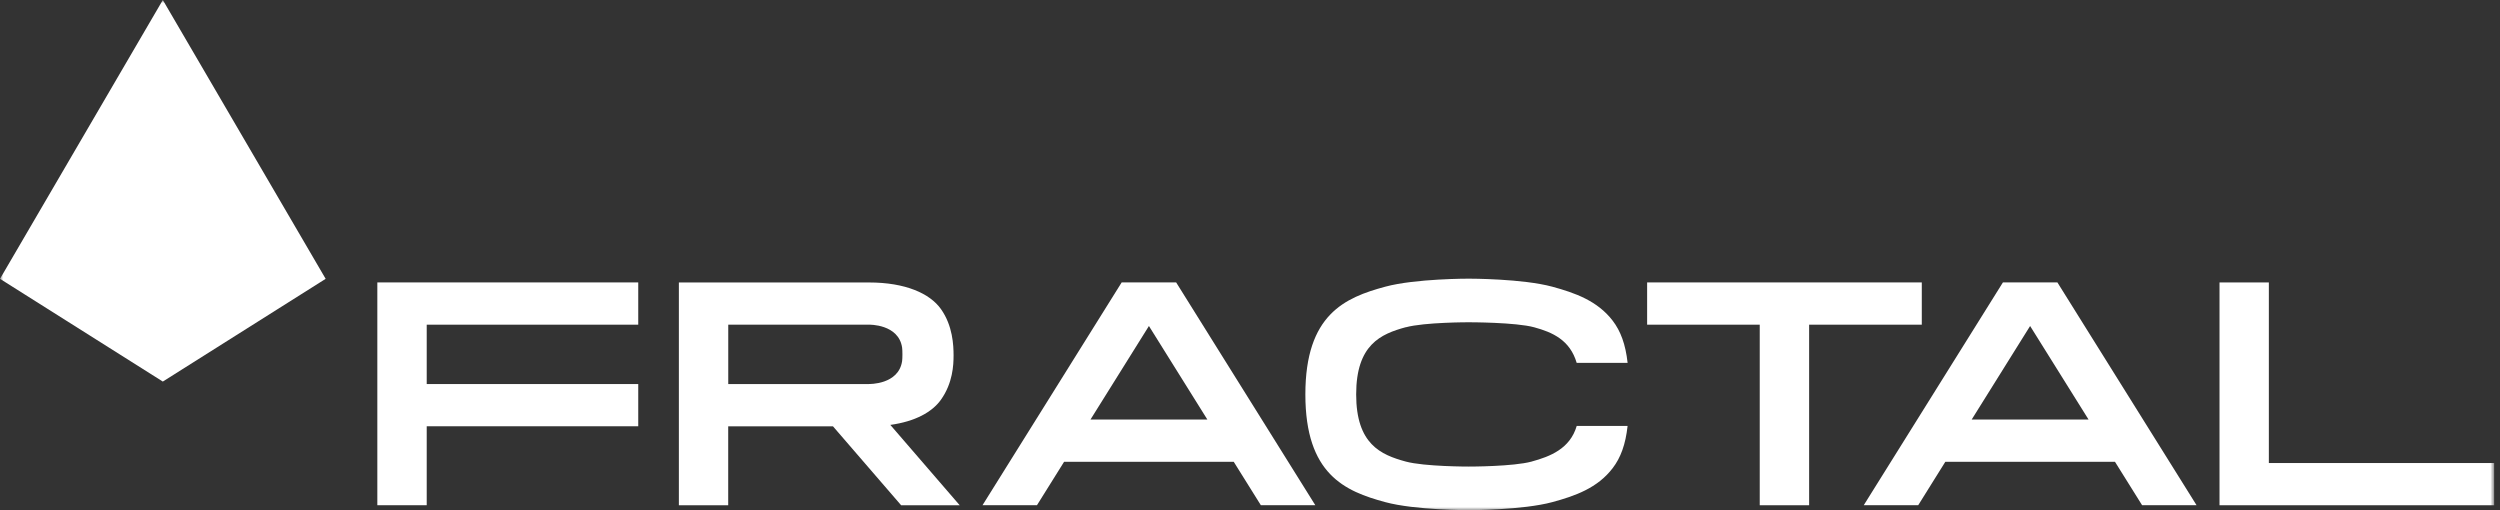 <svg width="392" height="80" viewBox="0 0 392 80" fill="none" xmlns="http://www.w3.org/2000/svg">
<rect x="0" y="0" width="392" height="80" fill="#333333" stroke="none"/>
<mask id="mask0_109_118" style="mask-type:luminance" maskUnits="userSpaceOnUse" x="0" y="0" width="392" height="80">
<path d="M391.082 0H0V80H391.082V0Z" fill="white"/>
</mask>
<g mask="url(#mask0_109_118)">
<path d="M59.166 44.283V79.219H66.909V66.839H100.077V60.219H66.909V50.91H100.077V44.283H59.166Z" fill="white"/>
<path d="M355.756 72.603V44.287H348.02V79.223H391.086V72.603H355.759H355.756Z" fill="white"/>
<path d="M314.056 44.283L292.234 79.219H300.774L305.028 72.408H331.627L335.882 79.219H344.421L322.6 44.283H314.06H314.056ZM327.486 65.785H309.158L318.322 51.117L327.486 65.785Z" fill="white"/>
<path d="M147.545 62.67C149.399 60.059 149.52 57.237 149.52 55.742C149.52 54.146 149.395 51.078 147.545 48.467C145.809 46.02 141.984 44.291 136.254 44.291H106.447V79.227H114.183V66.847H130.61L141.301 79.227H150.484L139.603 66.624C143.502 66.089 146.168 64.61 147.542 62.674L147.545 62.67ZM136.258 60.219H114.19V50.91H136.258C136.258 50.91 140.91 50.789 141.453 54.513C141.515 54.95 141.515 56.172 141.453 56.609C140.91 60.34 136.258 60.211 136.258 60.211V60.219Z" fill="white"/>
<path d="M301.336 50.91V44.283H258.27V50.91H275.927V79.223H283.671V50.91H301.336Z" fill="white"/>
<path d="M175.877 44.283L154.056 79.219H162.595L166.85 72.408H193.449L197.703 79.219H206.243L184.421 44.283H175.881H175.877ZM189.315 65.785H170.987L180.151 51.117L189.315 65.785Z" fill="white"/>
<path d="M240.164 72.374C237.268 73.158 230.496 73.158 230.301 73.158C230.301 73.158 223.365 73.17 220.43 72.374C216.5 71.308 212.647 69.634 212.647 61.84C212.647 54.045 216.496 52.375 220.43 51.305V51.317C223.373 50.521 230.301 50.532 230.301 50.532C230.496 50.532 237.658 50.532 240.554 51.317C243.458 52.105 246.178 53.331 247.224 56.898H255.21C254.886 53.979 254.121 51.922 252.868 50.283C250.472 47.16 246.955 45.923 243.403 44.955C238.735 43.694 230.504 43.694 230.309 43.694C230.309 43.694 221.929 43.675 217.202 44.955C210.879 46.664 204.681 49.315 204.681 61.843C204.681 74.372 210.879 77.022 217.202 78.732C221.929 80.012 230.309 79.992 230.309 79.992C230.512 79.992 238.735 79.992 243.403 78.732C246.963 77.768 250.479 76.534 252.868 73.404C254.121 71.769 254.886 69.704 255.206 66.788H247.228C246.182 70.36 243.068 71.581 240.164 72.37V72.374Z" fill="white"/>
<path d="M0 43.721L25.53 59.829L51.063 43.721L25.53 0L0 43.721Z" fill="white"/>
</g>
</svg>
